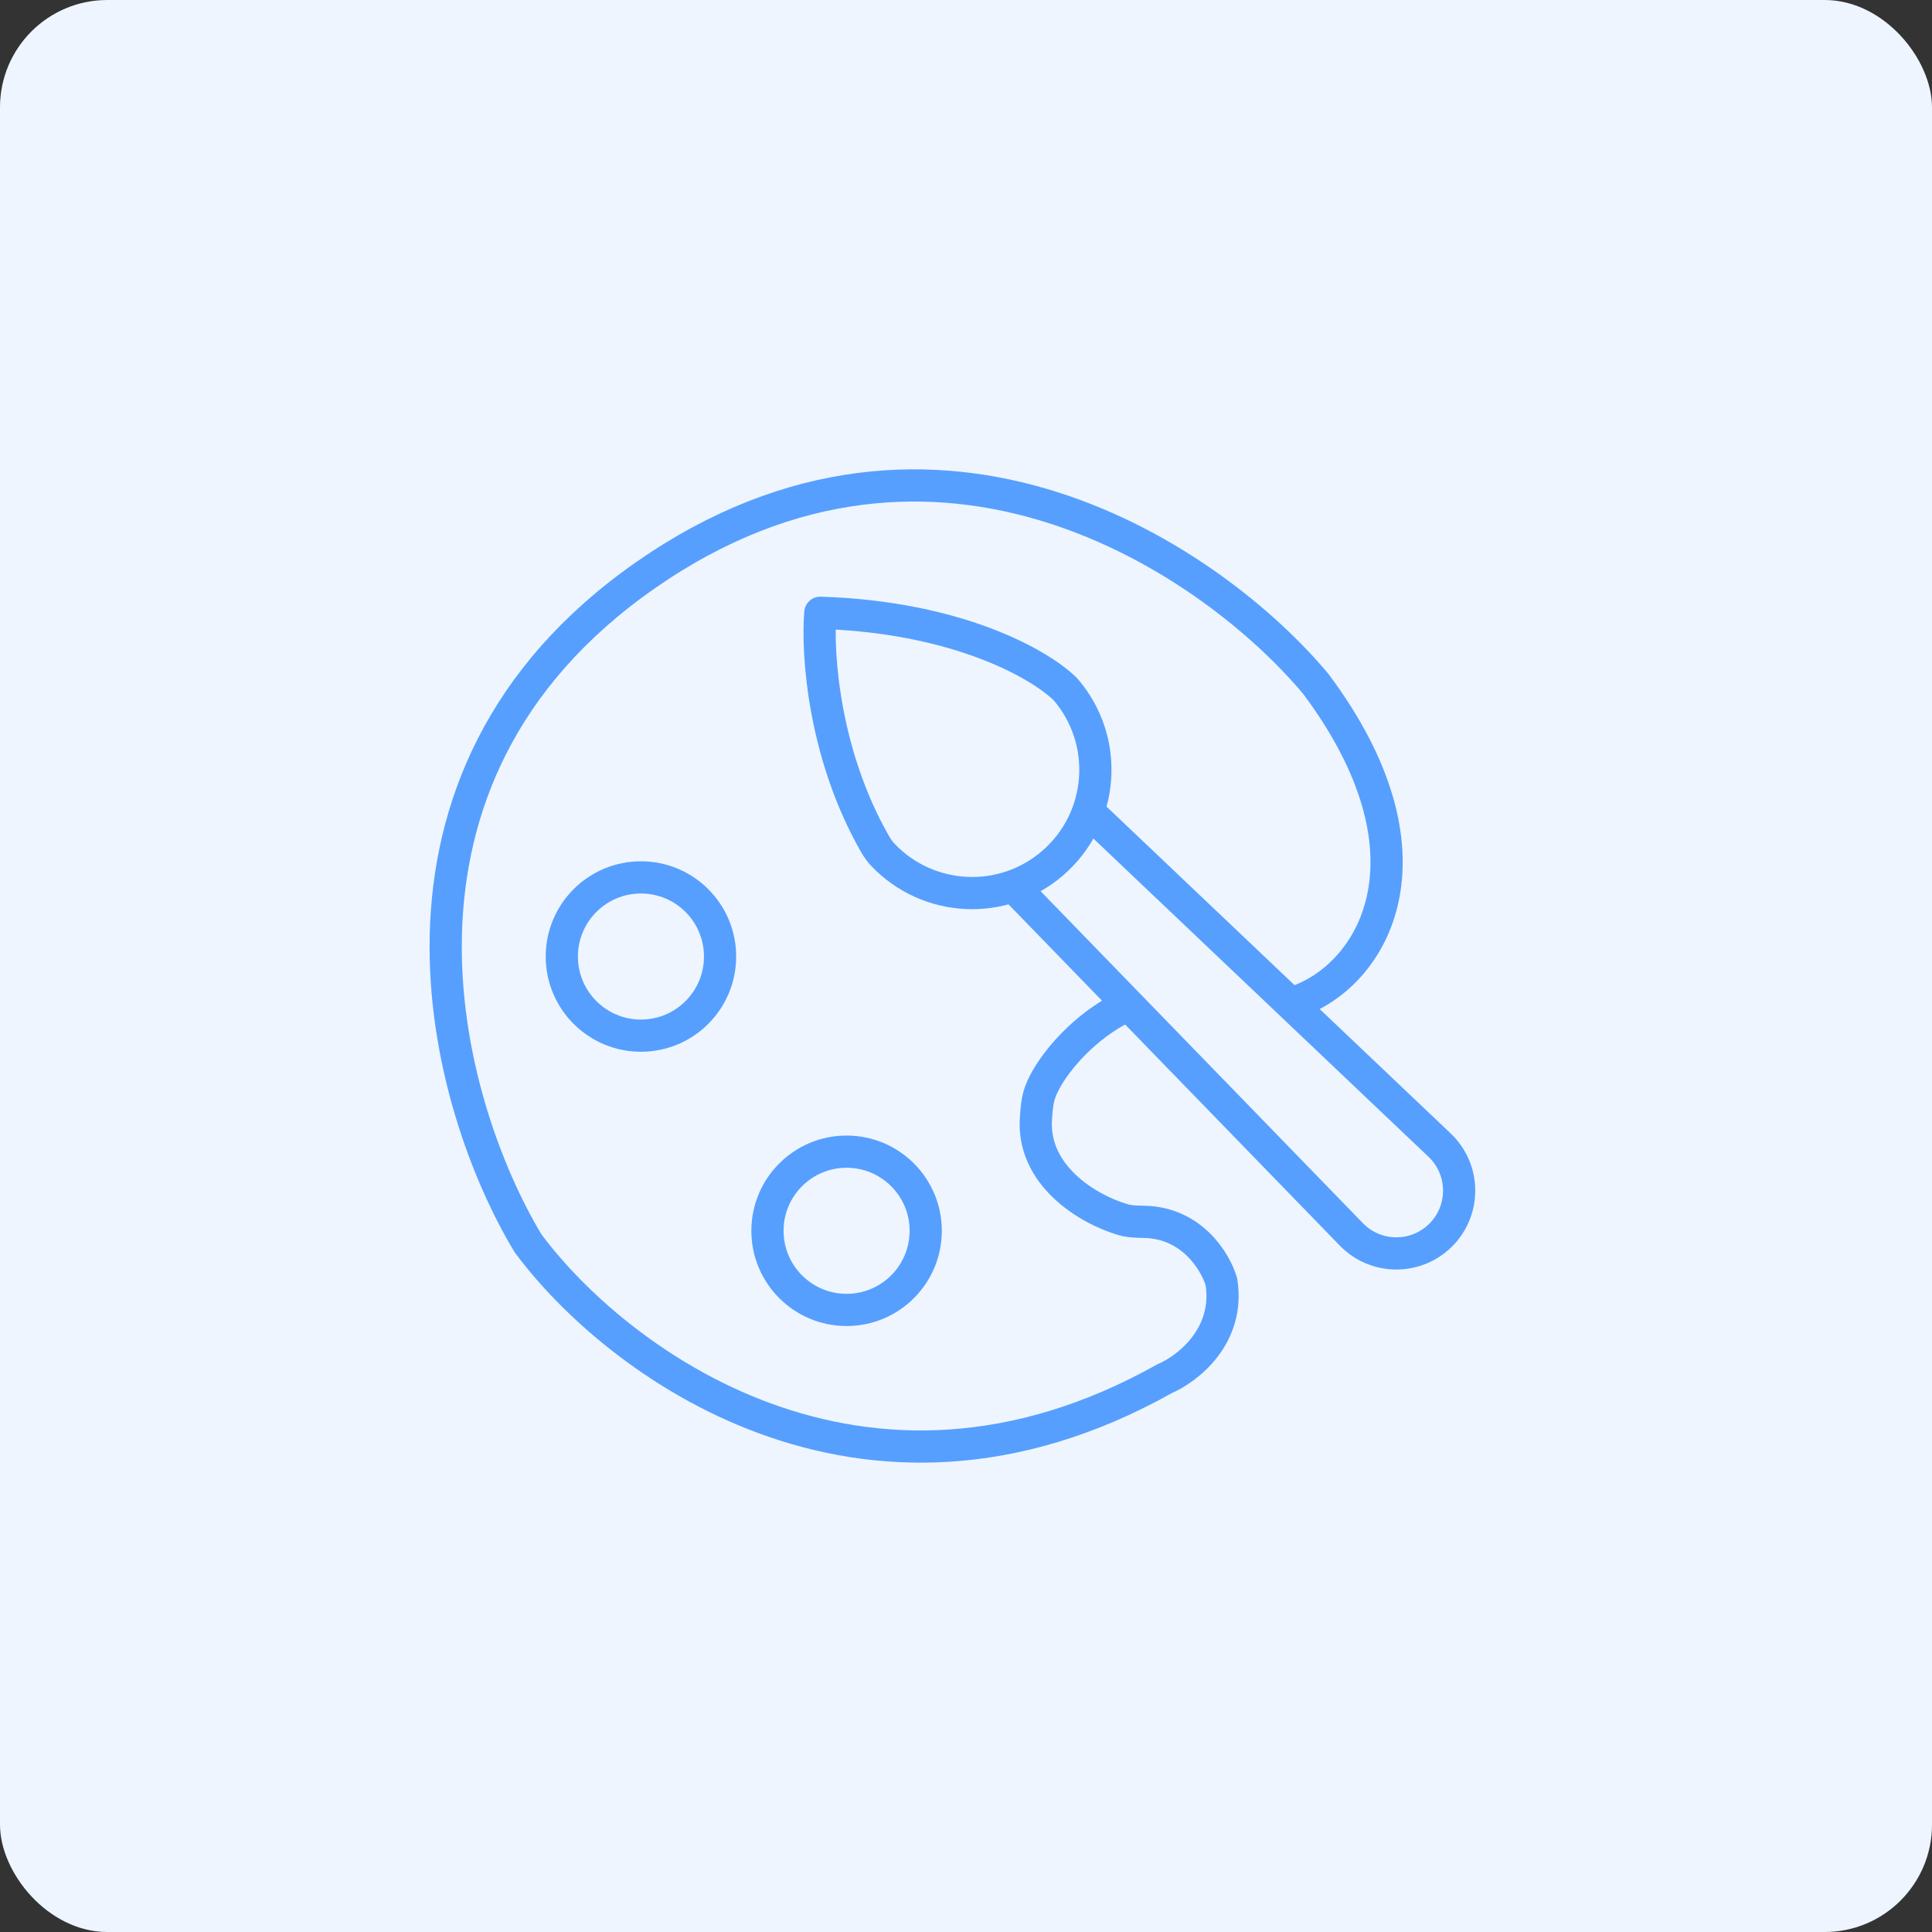 <svg width="72" height="72" viewBox="0 0 72 72" fill="none" xmlns="http://www.w3.org/2000/svg">
<rect x="0" y="0" width="72" height="72" fill="#333333" stroke="none"/>
<rect width="72" height="72" rx="4" fill="#EEF5FF"/>
<path d="M48.507 37.254C51.266 36.15 53.733 31.773 49.036 25.487C45.259 20.966 34.976 13.825 24.059 21.434C13.142 29.043 16.588 41.201 19.675 46.329C22.873 50.657 32.098 57.726 43.412 51.374C44.25 51.016 45.844 49.794 45.517 47.765C45.291 47.005 44.415 45.578 42.658 45.535C42.389 45.528 42.115 45.53 41.856 45.454C40.518 45.062 38.441 43.789 38.608 41.649C38.632 41.34 38.653 41.021 38.754 40.728C39.057 39.856 40.187 38.438 41.678 37.633" stroke="#569FFE" stroke-width="1.2" stroke-linecap="round" stroke-linejoin="round"/>
<circle cx="23.886" cy="35.647" r="2.949" stroke="#569FFE" stroke-width="1.2" stroke-linecap="round" stroke-linejoin="round"/>
<path d="M39.219 32.175C41.145 30.524 41.367 27.624 39.715 25.698C38.84 24.813 35.786 23.002 30.571 22.836C30.446 24.33 30.688 28.103 32.613 31.46C32.698 31.607 32.796 31.746 32.913 31.868C34.588 33.618 37.359 33.772 39.219 32.175Z" stroke="#569FFE" stroke-width="1.2" stroke-linecap="round" stroke-linejoin="round"/>
<circle cx="31.55" cy="45.868" r="2.949" stroke="#569FFE" stroke-width="1.2" stroke-linecap="round" stroke-linejoin="round"/>
<path d="M37.953 33.222L50.361 46.002C51.27 46.938 52.77 46.949 53.693 46.026V46.026C54.623 45.096 54.604 43.582 53.65 42.676L40.786 30.459" stroke="#569FFE" stroke-width="1.2" stroke-linecap="round" stroke-linejoin="round"/>
</svg>
